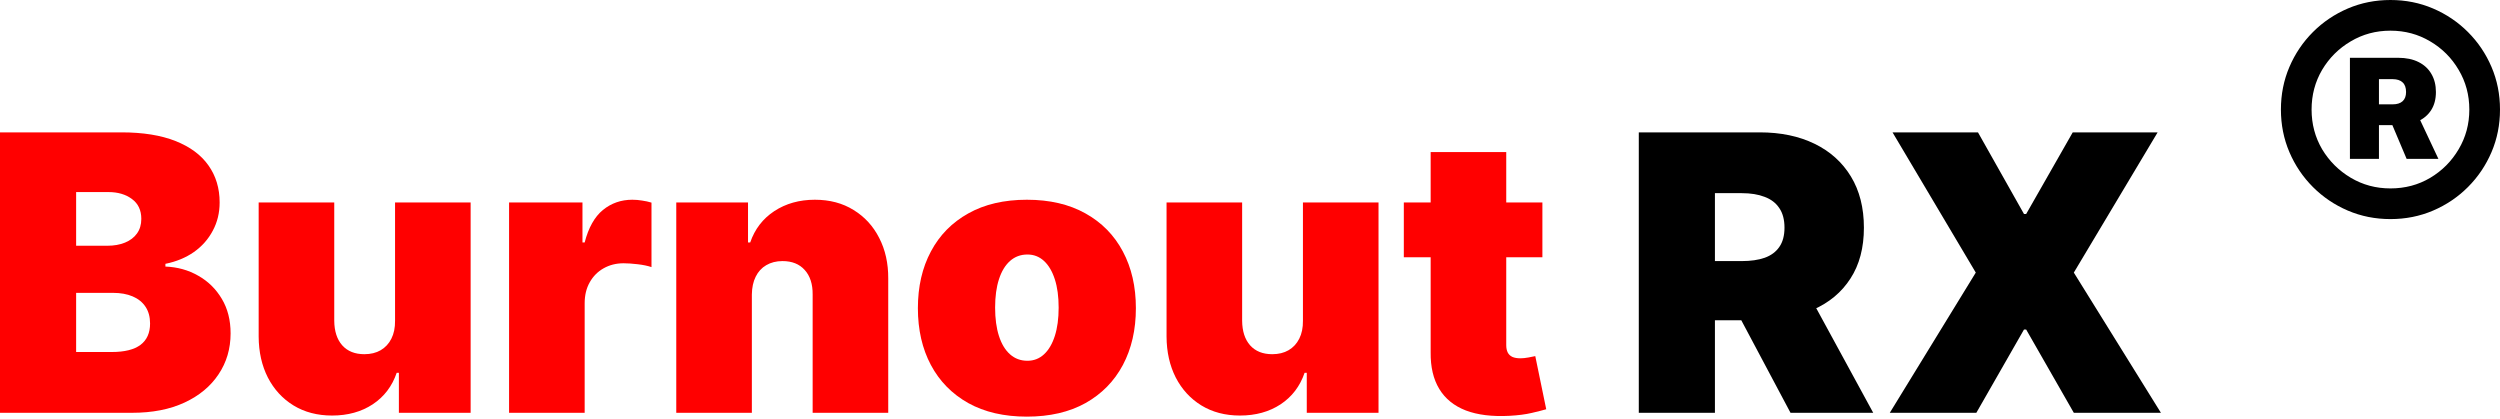 <?xml version="1.0" encoding="UTF-8"?> <svg xmlns="http://www.w3.org/2000/svg" width="400" height="67" viewBox="0 0 400 67" fill="none"><path d="M246.783 32.396V41.16H224.611V32.396H246.783ZM228.905 24.334H240.999V55.225C240.999 55.693 241.079 56.087 241.24 56.408C241.401 56.715 241.649 56.949 241.985 57.109C242.321 57.255 242.752 57.329 243.278 57.329C243.643 57.329 244.066 57.285 244.548 57.197C245.045 57.109 245.41 57.036 245.644 56.978L247.396 65.479C246.856 65.639 246.082 65.837 245.074 66.07C244.081 66.304 242.898 66.457 241.525 66.53C238.75 66.676 236.42 66.392 234.536 65.676C232.652 64.946 231.235 63.799 230.286 62.236C229.336 60.673 228.876 58.716 228.905 56.365V24.334Z" fill="#FF0000"></path><path d="M208.47 51.325V32.396H220.563V66.048H209.083V59.651H208.733C208.002 61.798 206.724 63.478 204.898 64.69C203.073 65.888 200.904 66.487 198.391 66.487C196.04 66.487 193.98 65.946 192.213 64.865C190.46 63.784 189.095 62.295 188.116 60.396C187.152 58.497 186.663 56.321 186.648 53.867V32.396H198.742V51.325C198.757 52.991 199.18 54.298 200.013 55.247C200.86 56.197 202.043 56.671 203.562 56.671C204.57 56.671 205.439 56.459 206.169 56.036C206.914 55.598 207.484 54.984 207.878 54.196C208.287 53.392 208.484 52.435 208.47 51.325Z" fill="#FF0000"></path><path d="M164.301 66.662C160.65 66.662 157.524 65.939 154.924 64.493C152.324 63.032 150.33 61.002 148.943 58.402C147.555 55.788 146.862 52.757 146.862 49.31C146.862 45.863 147.555 42.839 148.943 40.239C150.33 37.625 152.324 35.595 154.924 34.149C157.524 32.688 160.65 31.958 164.301 31.958C167.953 31.958 171.078 32.688 173.678 34.149C176.278 35.595 178.272 37.625 179.659 40.239C181.047 42.839 181.741 45.863 181.741 49.31C181.741 52.757 181.047 55.788 179.659 58.402C178.272 61.002 176.278 63.032 173.678 64.493C171.078 65.939 167.953 66.662 164.301 66.662ZM164.389 57.723C165.411 57.723 166.295 57.38 167.04 56.693C167.785 56.007 168.362 55.028 168.771 53.757C169.18 52.487 169.384 50.975 169.384 49.222C169.384 47.455 169.18 45.943 168.771 44.687C168.362 43.416 167.785 42.438 167.04 41.751C166.295 41.065 165.411 40.721 164.389 40.721C163.308 40.721 162.38 41.065 161.606 41.751C160.832 42.438 160.241 43.416 159.832 44.687C159.423 45.943 159.218 47.455 159.218 49.222C159.218 50.975 159.423 52.487 159.832 53.757C160.241 55.028 160.832 56.007 161.606 56.693C162.38 57.38 163.308 57.723 164.389 57.723Z" fill="#FF0000"></path><path d="M120.297 47.119V66.048H108.203V32.396H119.683V38.794H120.034C120.764 36.661 122.05 34.989 123.89 33.776C125.745 32.564 127.907 31.958 130.375 31.958C132.756 31.958 134.823 32.506 136.575 33.601C138.343 34.682 139.708 36.172 140.672 38.071C141.651 39.969 142.133 42.138 142.118 44.578V66.048H130.024V47.119C130.039 45.454 129.615 44.147 128.754 43.197C127.907 42.248 126.724 41.773 125.204 41.773C124.211 41.773 123.342 41.992 122.597 42.43C121.867 42.854 121.305 43.468 120.91 44.271C120.516 45.059 120.311 46.009 120.297 47.119Z" fill="#FF0000"></path><path d="M81.452 66.048V32.396H93.195V38.794H93.546C94.159 36.427 95.131 34.697 96.46 33.601C97.804 32.506 99.374 31.958 101.17 31.958C101.696 31.958 102.215 32.002 102.726 32.089C103.252 32.162 103.756 32.272 104.238 32.418V42.737C103.639 42.533 102.901 42.379 102.025 42.277C101.148 42.175 100.396 42.124 99.768 42.124C98.585 42.124 97.519 42.394 96.569 42.934C95.635 43.46 94.897 44.205 94.357 45.169C93.816 46.118 93.546 47.236 93.546 48.521V66.048H81.452Z" fill="#FF0000"></path><path d="M63.208 51.325V32.396H75.301V66.048H63.821V59.651H63.47C62.74 61.798 61.462 63.478 59.636 64.69C57.811 65.888 55.642 66.487 53.129 66.487C50.778 66.487 48.718 65.946 46.951 64.865C45.198 63.784 43.833 62.295 42.854 60.396C41.89 58.497 41.401 56.321 41.386 53.867V32.396H53.48V51.325C53.495 52.991 53.918 54.298 54.751 55.247C55.598 56.197 56.781 56.671 58.3 56.671C59.308 56.671 60.177 56.459 60.907 56.036C61.652 55.598 62.222 54.984 62.616 54.196C63.025 53.392 63.222 52.435 63.208 51.325Z" fill="#FF0000"></path><path d="M0 66.048V21.179H19.455C22.873 21.179 25.743 21.639 28.065 22.559C30.402 23.479 32.162 24.779 33.346 26.459C34.543 28.139 35.142 30.118 35.142 32.396C35.142 34.047 34.777 35.551 34.047 36.909C33.331 38.268 32.323 39.407 31.023 40.327C29.723 41.233 28.204 41.861 26.466 42.211V42.65C28.394 42.723 30.147 43.212 31.724 44.117C33.302 45.008 34.558 46.243 35.493 47.82C36.427 49.383 36.895 51.223 36.895 53.341C36.895 55.795 36.252 57.978 34.967 59.892C33.696 61.805 31.885 63.31 29.533 64.405C27.182 65.501 24.377 66.048 21.12 66.048H0ZM12.181 56.321H17.878C19.923 56.321 21.456 55.941 22.479 55.181C23.501 54.407 24.012 53.268 24.012 51.764C24.012 50.712 23.771 49.821 23.289 49.091C22.807 48.361 22.121 47.805 21.23 47.426C20.354 47.046 19.294 46.856 18.053 46.856H12.181V56.321ZM12.181 39.319H17.177C18.243 39.319 19.185 39.151 20.003 38.816C20.821 38.48 21.456 37.998 21.909 37.37C22.376 36.727 22.61 35.945 22.61 35.025C22.61 33.638 22.113 32.579 21.12 31.848C20.127 31.104 18.871 30.731 17.352 30.731H12.181V39.319Z" fill="#FF0000"></path><path d="M316.476 21.179L323.837 34.236H324.188L331.637 21.179H345.22L331.812 43.614L345.746 66.048H331.812L324.188 52.728H323.837L316.213 66.048H302.366L316.125 43.614L302.804 21.179H316.476Z" fill="black"></path><path d="M262.207 66.048V21.179H281.575C284.905 21.179 287.819 21.785 290.316 22.997C292.814 24.209 294.756 25.955 296.144 28.233C297.532 30.512 298.225 33.243 298.225 36.427C298.225 39.641 297.51 42.35 296.078 44.556C294.662 46.761 292.668 48.426 290.097 49.551C287.541 50.675 284.554 51.238 281.136 51.238H269.568V41.773H278.683C280.114 41.773 281.334 41.598 282.341 41.247C283.364 40.882 284.145 40.305 284.686 39.517C285.241 38.728 285.518 37.698 285.518 36.427C285.518 35.142 285.241 34.098 284.686 33.294C284.145 32.476 283.364 31.878 282.341 31.498C281.334 31.104 280.114 30.906 278.683 30.906H274.388V66.048H262.207ZM288.498 45.454L299.715 66.048H286.482L275.528 45.454H288.498Z" fill="black"></path><path d="M375.988 25.414V9.246H383.7C384.97 9.246 386.059 9.472 386.964 9.925C387.87 10.378 388.556 11.013 389.024 11.831C389.506 12.649 389.747 13.613 389.747 14.723C389.747 15.848 389.498 16.804 389.002 17.593C388.505 18.382 387.797 18.988 386.877 19.411C385.956 19.82 384.854 20.025 383.568 20.025H378.485V16.695H382.823C383.524 16.695 384.058 16.527 384.423 16.191C384.788 15.855 384.97 15.366 384.97 14.723C384.97 14.036 384.788 13.525 384.423 13.189C384.058 12.839 383.524 12.663 382.823 12.663H380.632V25.414H375.988ZM386.679 18.053L390.141 25.414H385.058L381.947 18.053H386.679ZM382.473 35.054C380.048 35.054 377.777 34.602 375.659 33.696C373.541 32.791 371.679 31.534 370.072 29.928C368.466 28.321 367.21 26.459 366.304 24.341C365.398 22.223 364.946 19.952 364.946 17.527C364.946 15.103 365.398 12.831 366.304 10.713C367.21 8.596 368.466 6.733 370.072 5.127C371.679 3.52 373.541 2.264 375.659 1.358C377.777 0.453 380.048 0 382.473 0C384.897 0 387.169 0.453 389.286 1.358C391.404 2.264 393.267 3.52 394.873 5.127C396.48 6.733 397.736 8.596 398.642 10.713C399.547 12.831 400 15.103 400 17.527C400 19.952 399.547 22.223 398.642 24.341C397.736 26.459 396.48 28.321 394.873 29.928C393.267 31.534 391.404 32.791 389.286 33.696C387.169 34.602 384.897 35.054 382.473 35.054ZM382.473 30.147C384.81 30.147 386.928 29.584 388.826 28.46C390.74 27.32 392.259 25.794 393.383 23.881C394.523 21.967 395.092 19.85 395.092 17.527C395.092 15.205 394.523 13.087 393.383 11.174C392.259 9.26 390.74 7.741 388.826 6.617C386.913 5.477 384.795 4.908 382.473 4.908C380.15 4.908 378.033 5.477 376.119 6.617C374.206 7.741 372.679 9.26 371.54 11.174C370.416 13.087 369.853 15.205 369.853 17.527C369.853 19.85 370.416 21.967 371.54 23.881C372.679 25.78 374.206 27.299 376.119 28.438C378.033 29.577 380.15 30.147 382.473 30.147Z" fill="black"></path></svg> 
